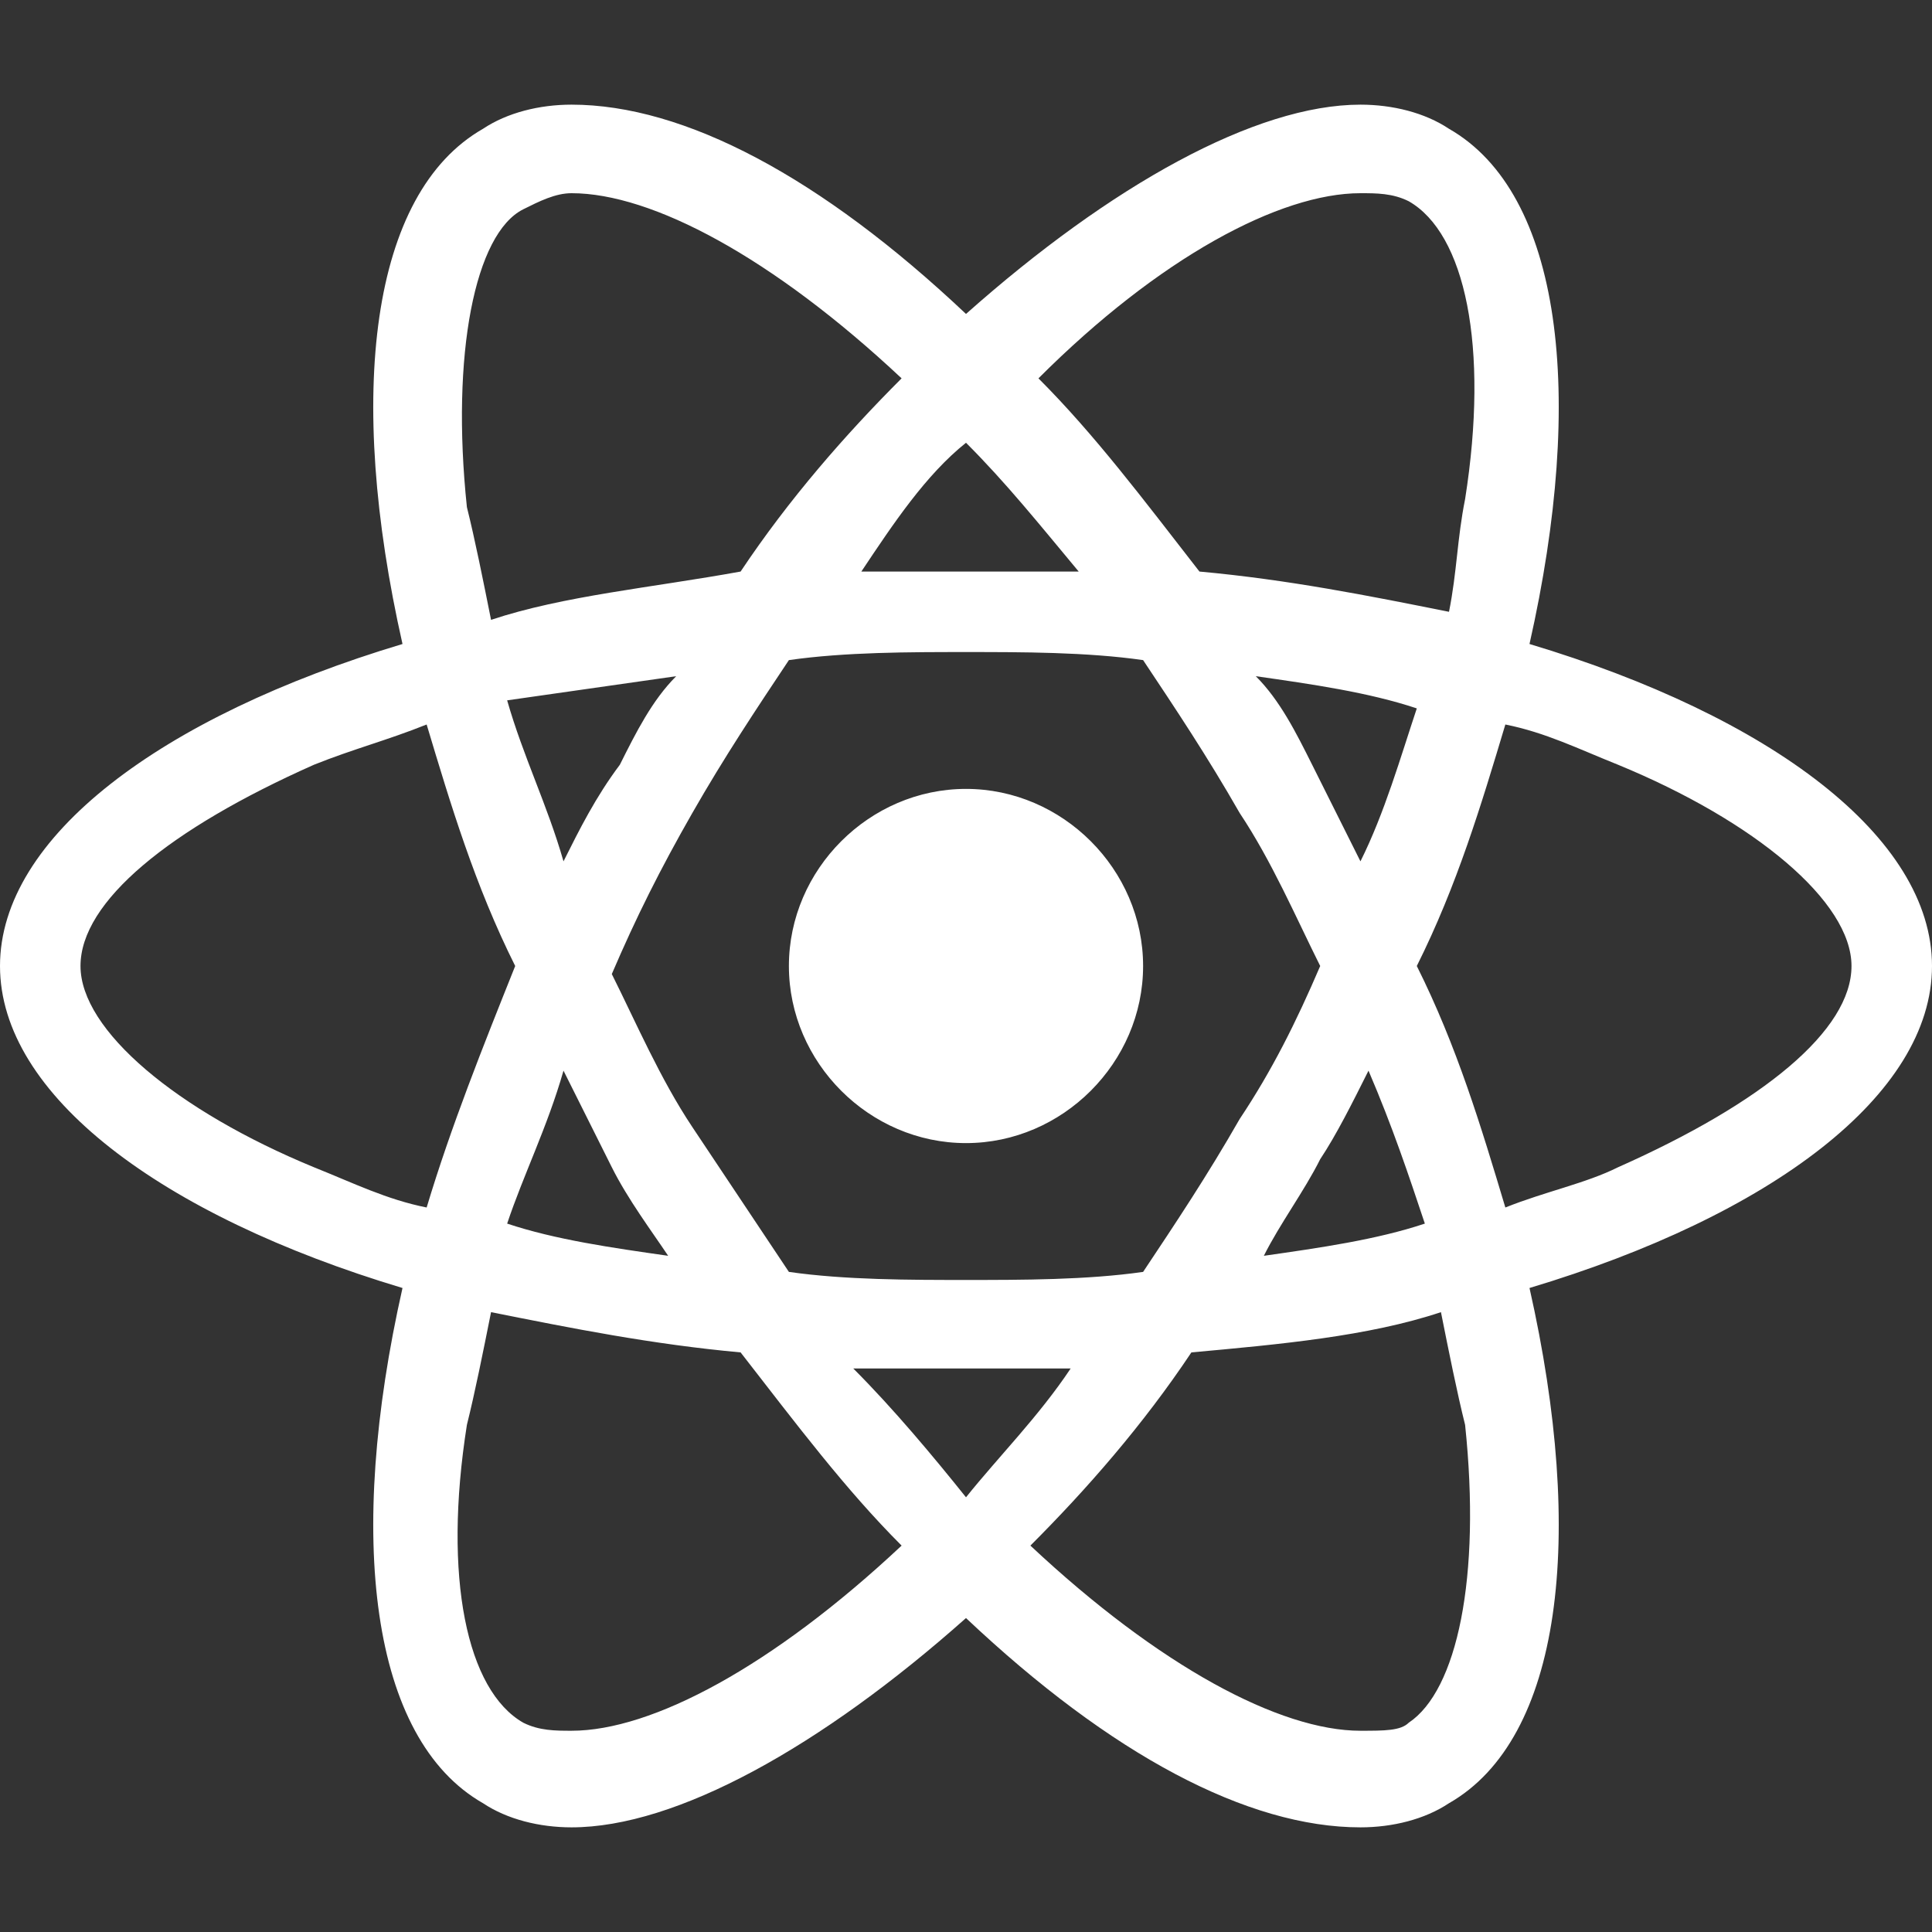 <?xml version="1.0" encoding="utf-8"?>
<!-- Generator: Adobe Illustrator 26.0.1, SVG Export Plug-In . SVG Version: 6.00 Build 0)  -->
<svg version="1.1" id="Layer_1" xmlns="http://www.w3.org/2000/svg" xmlns:xlink="http://www.w3.org/1999/xlink" x="0px" y="0px"
	 viewBox="0 0 24 24" style="enable-background:new 0 0 24 24;" xml:space="preserve">
<rect x="0" y="0" width="24" height="24" fill="#333333" stroke="none"/>
<style type="text/css">
	.st0{fill:#FFFFFF;}
</style>
<path class="st0" d="M14.2,12c0,1.2-1,2.2-2.2,2.2c-1.2,0-2.2-1-2.2-2.2l0,0c0-1.2,1-2.2,2.2-2.2C13.2,9.8,14.2,10.8,14.2,12
	L14.2,12z M16.9,1.3c-1.3,0-3.1,1-4.9,2.6c-1.8-1.7-3.5-2.6-4.9-2.6C6.7,1.3,6.3,1.4,6,1.6C4.6,2.4,4.3,4.9,5,8c-3,0.9-5,2.4-5,4
	c0,1.6,2,3.1,5,4c-0.7,3.1-0.4,5.6,1,6.4c0.3,0.2,0.7,0.3,1.1,0.3c1.3,0,3.1-1,4.9-2.6c1.8,1.7,3.5,2.6,4.9,2.6
	c0.4,0,0.8-0.1,1.1-0.3c1.4-0.8,1.7-3.3,1-6.4c3-0.9,5-2.4,5-4c0-1.6-2-3.1-5-4c0.7-3.1,0.4-5.6-1-6.4C17.7,1.4,17.3,1.3,16.9,1.3
	L16.9,1.3z M16.9,2.4L16.9,2.4c0.2,0,0.4,0,0.6,0.1c0.7,0.4,1,1.8,0.7,3.7c-0.1,0.5-0.1,0.9-0.2,1.4c-1-0.2-2-0.4-3.1-0.5
	c-0.7-0.9-1.3-1.7-2-2.4C14.4,3.2,15.9,2.4,16.9,2.4L16.9,2.4z M7.1,2.4c1,0,2.5,0.8,4.1,2.3c-0.7,0.7-1.4,1.5-2,2.4
	C8.1,7.3,7,7.4,6.1,7.7C6,7.2,5.9,6.7,5.8,6.3C5.6,4.4,5.9,2.9,6.5,2.6C6.7,2.5,6.9,2.4,7.1,2.4L7.1,2.4z M12,5.5
	c0.5,0.5,0.9,1,1.4,1.6c-0.4,0-0.9,0-1.3,0c-0.5,0-0.9,0-1.4,0C11.1,6.5,11.5,5.9,12,5.5L12,5.5z M12,8.1c0.7,0,1.5,0,2.2,0.1
	c0.4,0.6,0.8,1.2,1.2,1.9c0.4,0.6,0.7,1.3,1,1.9c-0.3,0.7-0.6,1.3-1,1.9c-0.4,0.7-0.8,1.3-1.2,1.9c-0.7,0.1-1.5,0.1-2.2,0.1
	c-0.7,0-1.5,0-2.2-0.1C9.4,15.2,9,14.6,8.6,14c-0.4-0.6-0.7-1.3-1-1.9c0.3-0.7,0.6-1.3,1-2C9,9.4,9.4,8.8,9.8,8.2
	C10.5,8.1,11.3,8.1,12,8.1L12,8.1z M8.4,8.4C8.1,8.7,7.9,9.1,7.7,9.5C7.4,9.9,7.2,10.3,7,10.7C6.8,10,6.5,9.4,6.3,8.7
	C7,8.6,7.7,8.5,8.4,8.4L8.4,8.4z M15.6,8.4c0.7,0.1,1.4,0.2,2,0.4c-0.2,0.6-0.4,1.3-0.7,1.9c-0.2-0.4-0.4-0.8-0.6-1.2
	C16.1,9.1,15.9,8.7,15.6,8.4L15.6,8.4z M18.7,9c0.5,0.1,0.9,0.3,1.4,0.5c1.7,0.7,2.9,1.7,2.9,2.5c0,0.8-1.1,1.7-2.9,2.5
	c-0.4,0.2-0.9,0.3-1.4,0.5c-0.3-1-0.6-2-1.1-3C18.1,11,18.4,10,18.7,9L18.7,9z M5.3,9c0.3,1,0.6,2,1.1,3c-0.4,1-0.8,2-1.1,3
	c-0.5-0.1-0.9-0.3-1.4-0.5c-1.7-0.7-2.9-1.7-2.9-2.5s1.1-1.7,2.9-2.5C4.4,9.3,4.8,9.2,5.3,9z M17,13.3c0.3,0.7,0.5,1.3,0.7,1.9
	c-0.6,0.2-1.3,0.3-2,0.4c0.2-0.4,0.5-0.8,0.7-1.2C16.6,14.1,16.8,13.7,17,13.3L17,13.3z M7,13.3c0.2,0.4,0.4,0.8,0.6,1.2
	c0.2,0.4,0.5,0.8,0.7,1.1c-0.7-0.1-1.4-0.2-2-0.4C6.5,14.6,6.8,14,7,13.3L7,13.3z M17.9,16.3c0.1,0.5,0.2,1,0.3,1.4
	c0.2,1.9-0.1,3.3-0.7,3.7c-0.1,0.1-0.3,0.1-0.6,0.1c-1,0-2.5-0.8-4.1-2.3c0.7-0.7,1.4-1.5,2-2.4C15.9,16.7,17,16.6,17.9,16.3
	L17.9,16.3z M6.1,16.3c1,0.2,2,0.4,3.1,0.5c0.7,0.9,1.3,1.7,2,2.4c-1.6,1.5-3.1,2.3-4.1,2.3c-0.2,0-0.4,0-0.6-0.1
	c-0.7-0.4-1-1.8-0.7-3.7C5.9,17.3,6,16.8,6.1,16.3L6.1,16.3z M10.6,17c0.4,0,0.9,0,1.3,0c0.5,0,0.9,0,1.4,0
	c-0.4,0.6-0.9,1.1-1.3,1.6C11.6,18.1,11.1,17.5,10.6,17z"/>
</svg>

